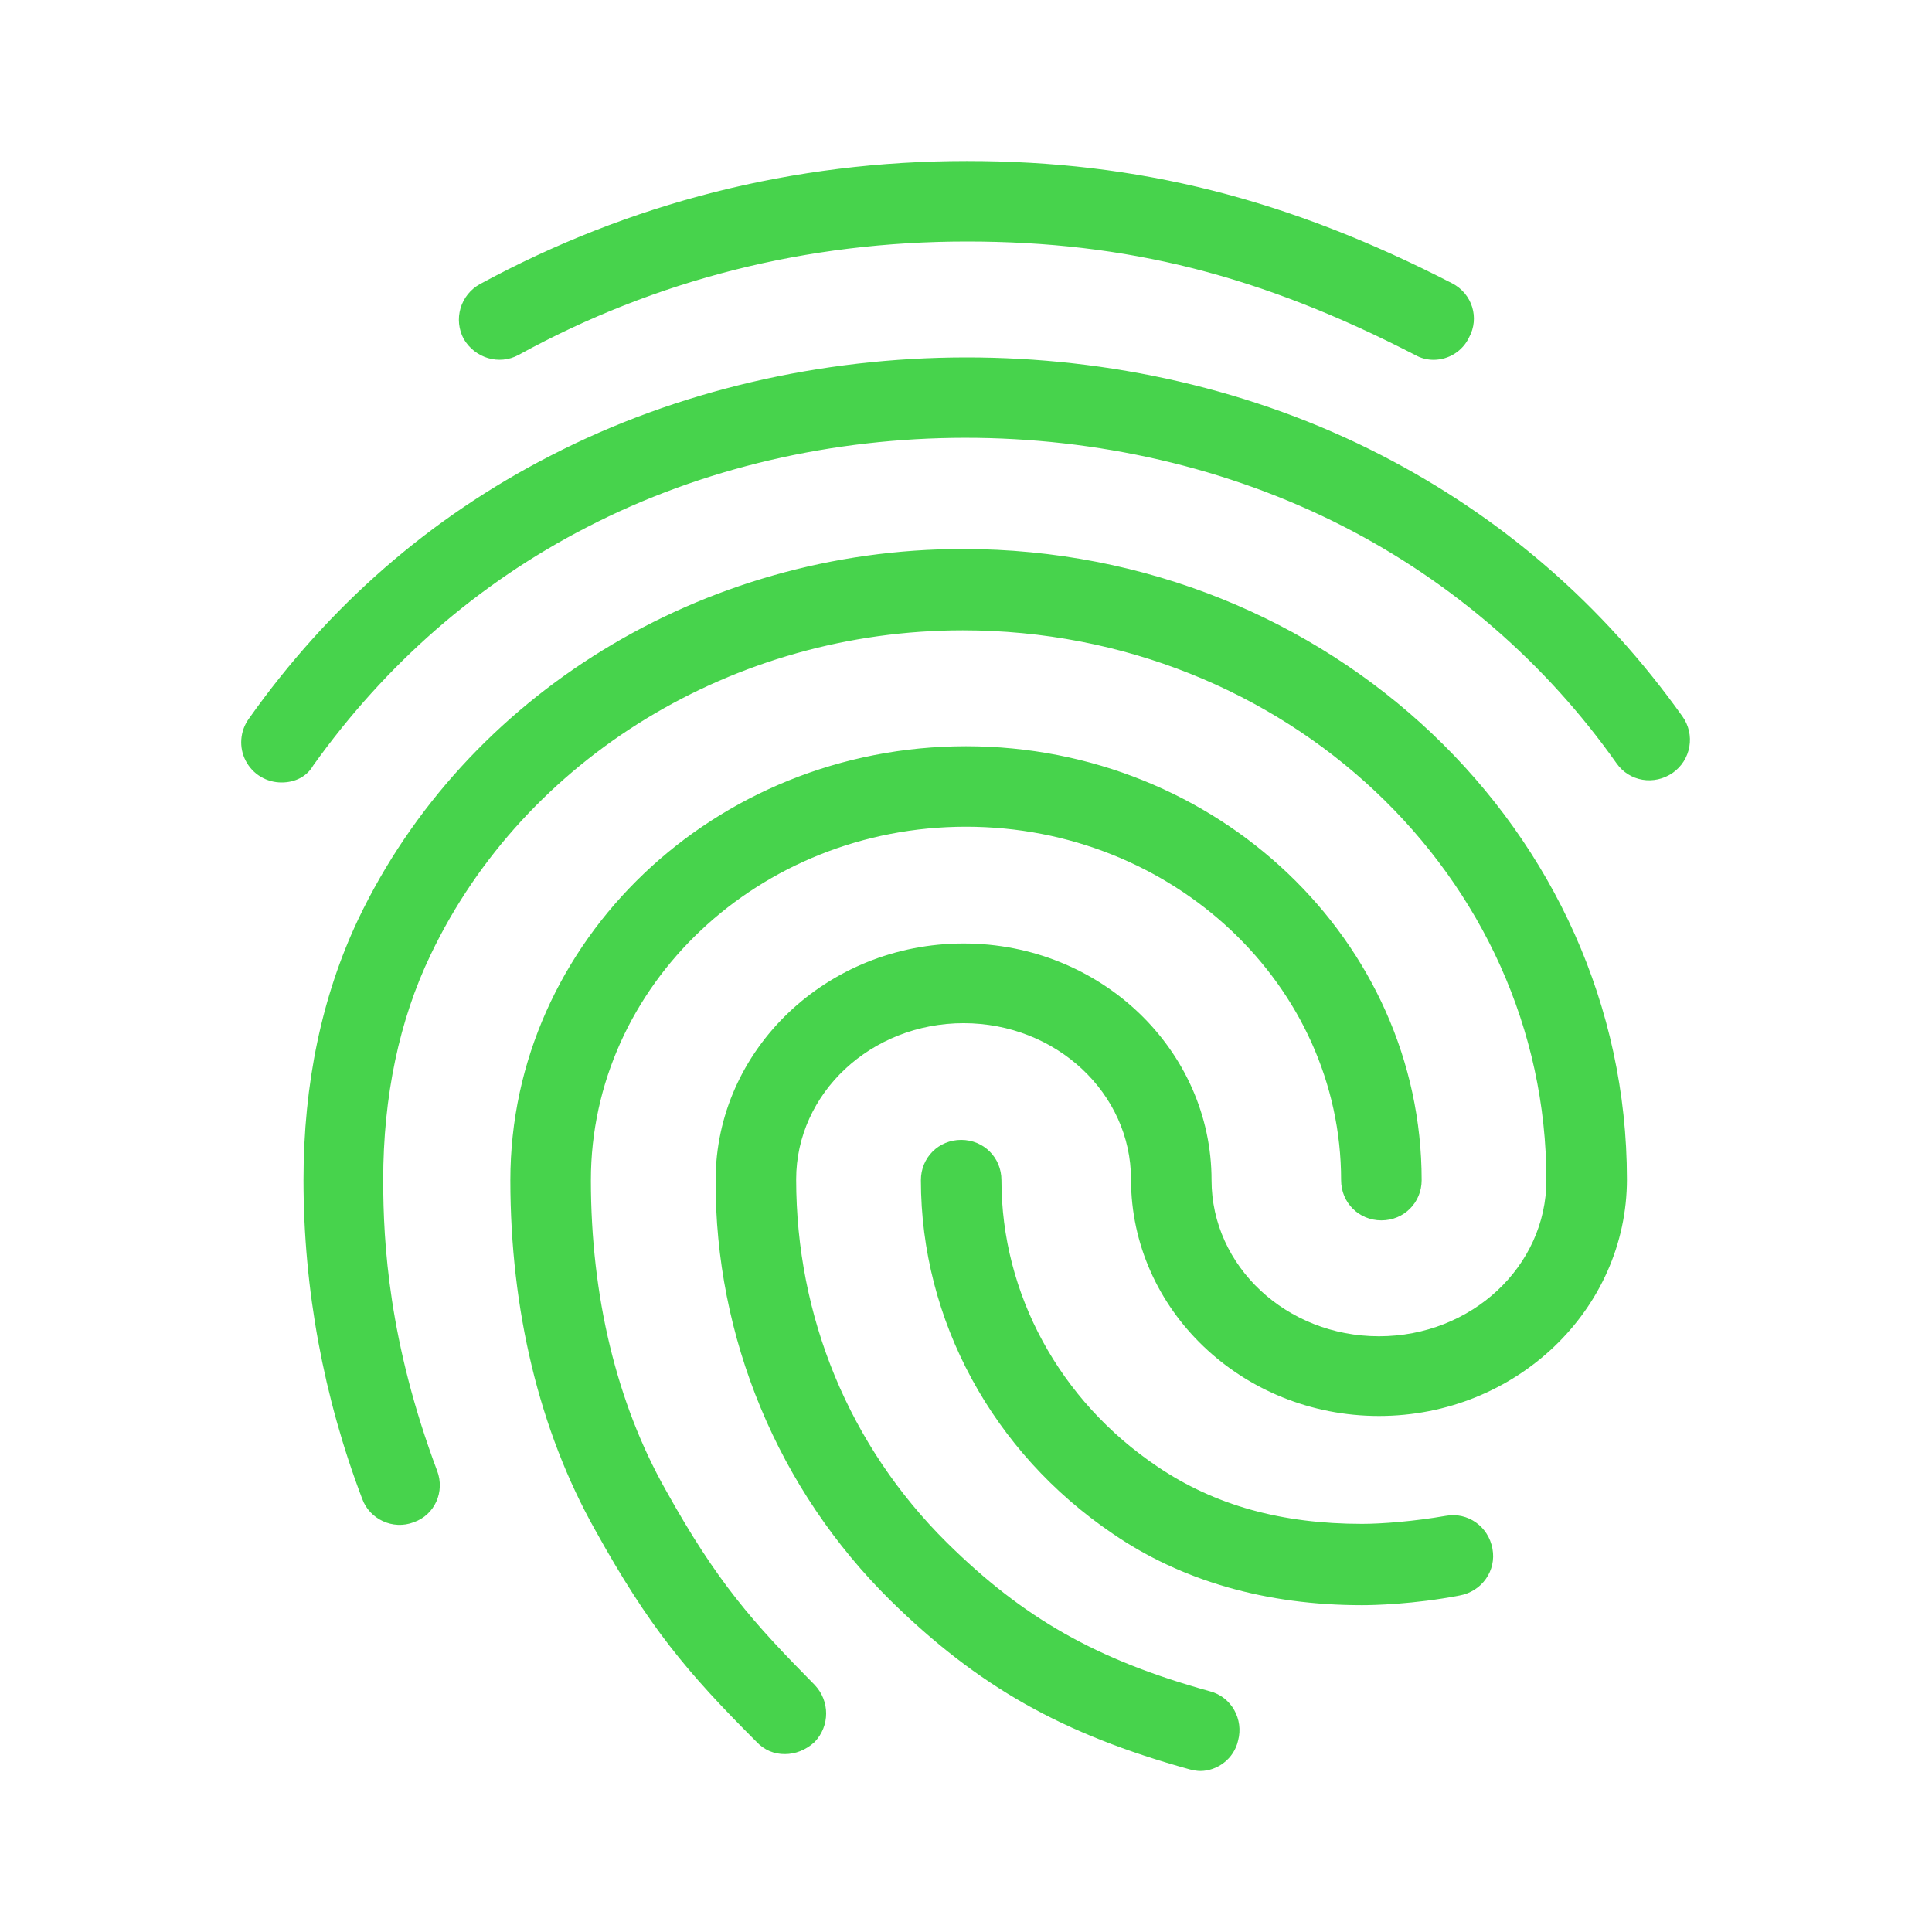 <svg width="32" height="32" viewBox="0 0 32 32" fill="none" xmlns="http://www.w3.org/2000/svg">
<path d="M23.747 5.96C23.64 5.96 23.533 5.933 23.44 5.88C20.88 4.56 18.667 4 16.013 4C13.373 4 10.867 4.627 8.587 5.88C8.267 6.053 7.867 5.933 7.68 5.613C7.597 5.457 7.578 5.275 7.628 5.105C7.678 4.936 7.792 4.793 7.947 4.707C10.427 3.36 13.147 2.667 16.013 2.667C18.853 2.667 21.333 3.293 24.053 4.693C24.387 4.867 24.507 5.267 24.333 5.587C24.281 5.698 24.198 5.792 24.094 5.858C23.99 5.924 23.87 5.959 23.747 5.96ZM4.667 12.96C4.544 12.961 4.423 12.928 4.318 12.865C4.212 12.802 4.127 12.71 4.07 12.601C4.013 12.492 3.988 12.369 3.997 12.247C4.006 12.124 4.048 12.007 4.12 11.907C5.44 10.04 7.12 8.573 9.12 7.547C13.307 5.387 18.667 5.373 22.867 7.533C24.867 8.56 26.547 10.013 27.867 11.867C27.918 11.938 27.954 12.019 27.974 12.105C27.994 12.191 27.996 12.28 27.981 12.367C27.966 12.453 27.934 12.536 27.887 12.611C27.84 12.685 27.779 12.749 27.707 12.8C27.4 13.013 26.987 12.947 26.773 12.64C25.606 10.987 24.055 9.642 22.253 8.72C18.427 6.76 13.533 6.76 9.72 8.733C7.907 9.667 6.387 11 5.187 12.68C5.08 12.867 4.88 12.96 4.667 12.96ZM13 29.053C12.913 29.054 12.826 29.037 12.745 29.003C12.665 28.968 12.593 28.917 12.533 28.853C11.373 27.693 10.747 26.947 9.853 25.333C8.933 23.693 8.453 21.693 8.453 19.547C8.453 15.587 11.84 12.36 16 12.36C20.16 12.36 23.547 15.587 23.547 19.547C23.547 19.92 23.253 20.213 22.88 20.213C22.507 20.213 22.213 19.92 22.213 19.547C22.213 16.32 19.427 13.693 16 13.693C12.573 13.693 9.787 16.32 9.787 19.547C9.787 21.467 10.213 23.24 11.027 24.68C11.88 26.213 12.467 26.867 13.493 27.907C13.747 28.173 13.747 28.587 13.493 28.853C13.347 28.987 13.173 29.053 13 29.053ZM22.56 26.587C20.973 26.587 19.573 26.187 18.427 25.4C16.44 24.053 15.253 21.867 15.253 19.547C15.253 19.173 15.547 18.88 15.92 18.88C16.293 18.88 16.587 19.173 16.587 19.547C16.587 21.427 17.547 23.2 19.173 24.293C20.12 24.933 21.227 25.24 22.56 25.24C22.88 25.24 23.413 25.2 23.947 25.107C24.307 25.04 24.653 25.28 24.72 25.653C24.787 26.013 24.547 26.36 24.173 26.427C23.413 26.573 22.747 26.587 22.56 26.587ZM19.88 29.333C19.827 29.333 19.76 29.32 19.707 29.307C17.587 28.72 16.2 27.933 14.747 26.507C13.826 25.597 13.095 24.513 12.599 23.318C12.102 22.123 11.848 20.841 11.853 19.547C11.853 17.387 13.693 15.627 15.96 15.627C18.227 15.627 20.067 17.387 20.067 19.547C20.067 20.973 21.307 22.133 22.84 22.133C24.373 22.133 25.613 20.973 25.613 19.547C25.613 14.52 21.28 10.44 15.947 10.44C12.16 10.44 8.693 12.547 7.133 15.813C6.613 16.893 6.347 18.16 6.347 19.547C6.347 20.587 6.44 22.227 7.24 24.36C7.373 24.707 7.2 25.093 6.853 25.213C6.507 25.347 6.12 25.16 6 24.827C5.358 23.14 5.028 21.351 5.027 19.547C5.027 17.947 5.333 16.493 5.933 15.227C7.707 11.507 11.64 9.093 15.947 9.093C22.013 9.093 26.947 13.773 26.947 19.533C26.947 21.693 25.107 23.453 22.84 23.453C20.573 23.453 18.733 21.693 18.733 19.533C18.733 18.107 17.493 16.947 15.96 16.947C14.427 16.947 13.187 18.107 13.187 19.533C13.187 21.813 14.067 23.947 15.68 25.547C16.947 26.8 18.16 27.493 20.04 28.013C20.4 28.107 20.6 28.48 20.507 28.827C20.44 29.133 20.16 29.333 19.88 29.333Z" fill="#47D34C"/>
</svg>
